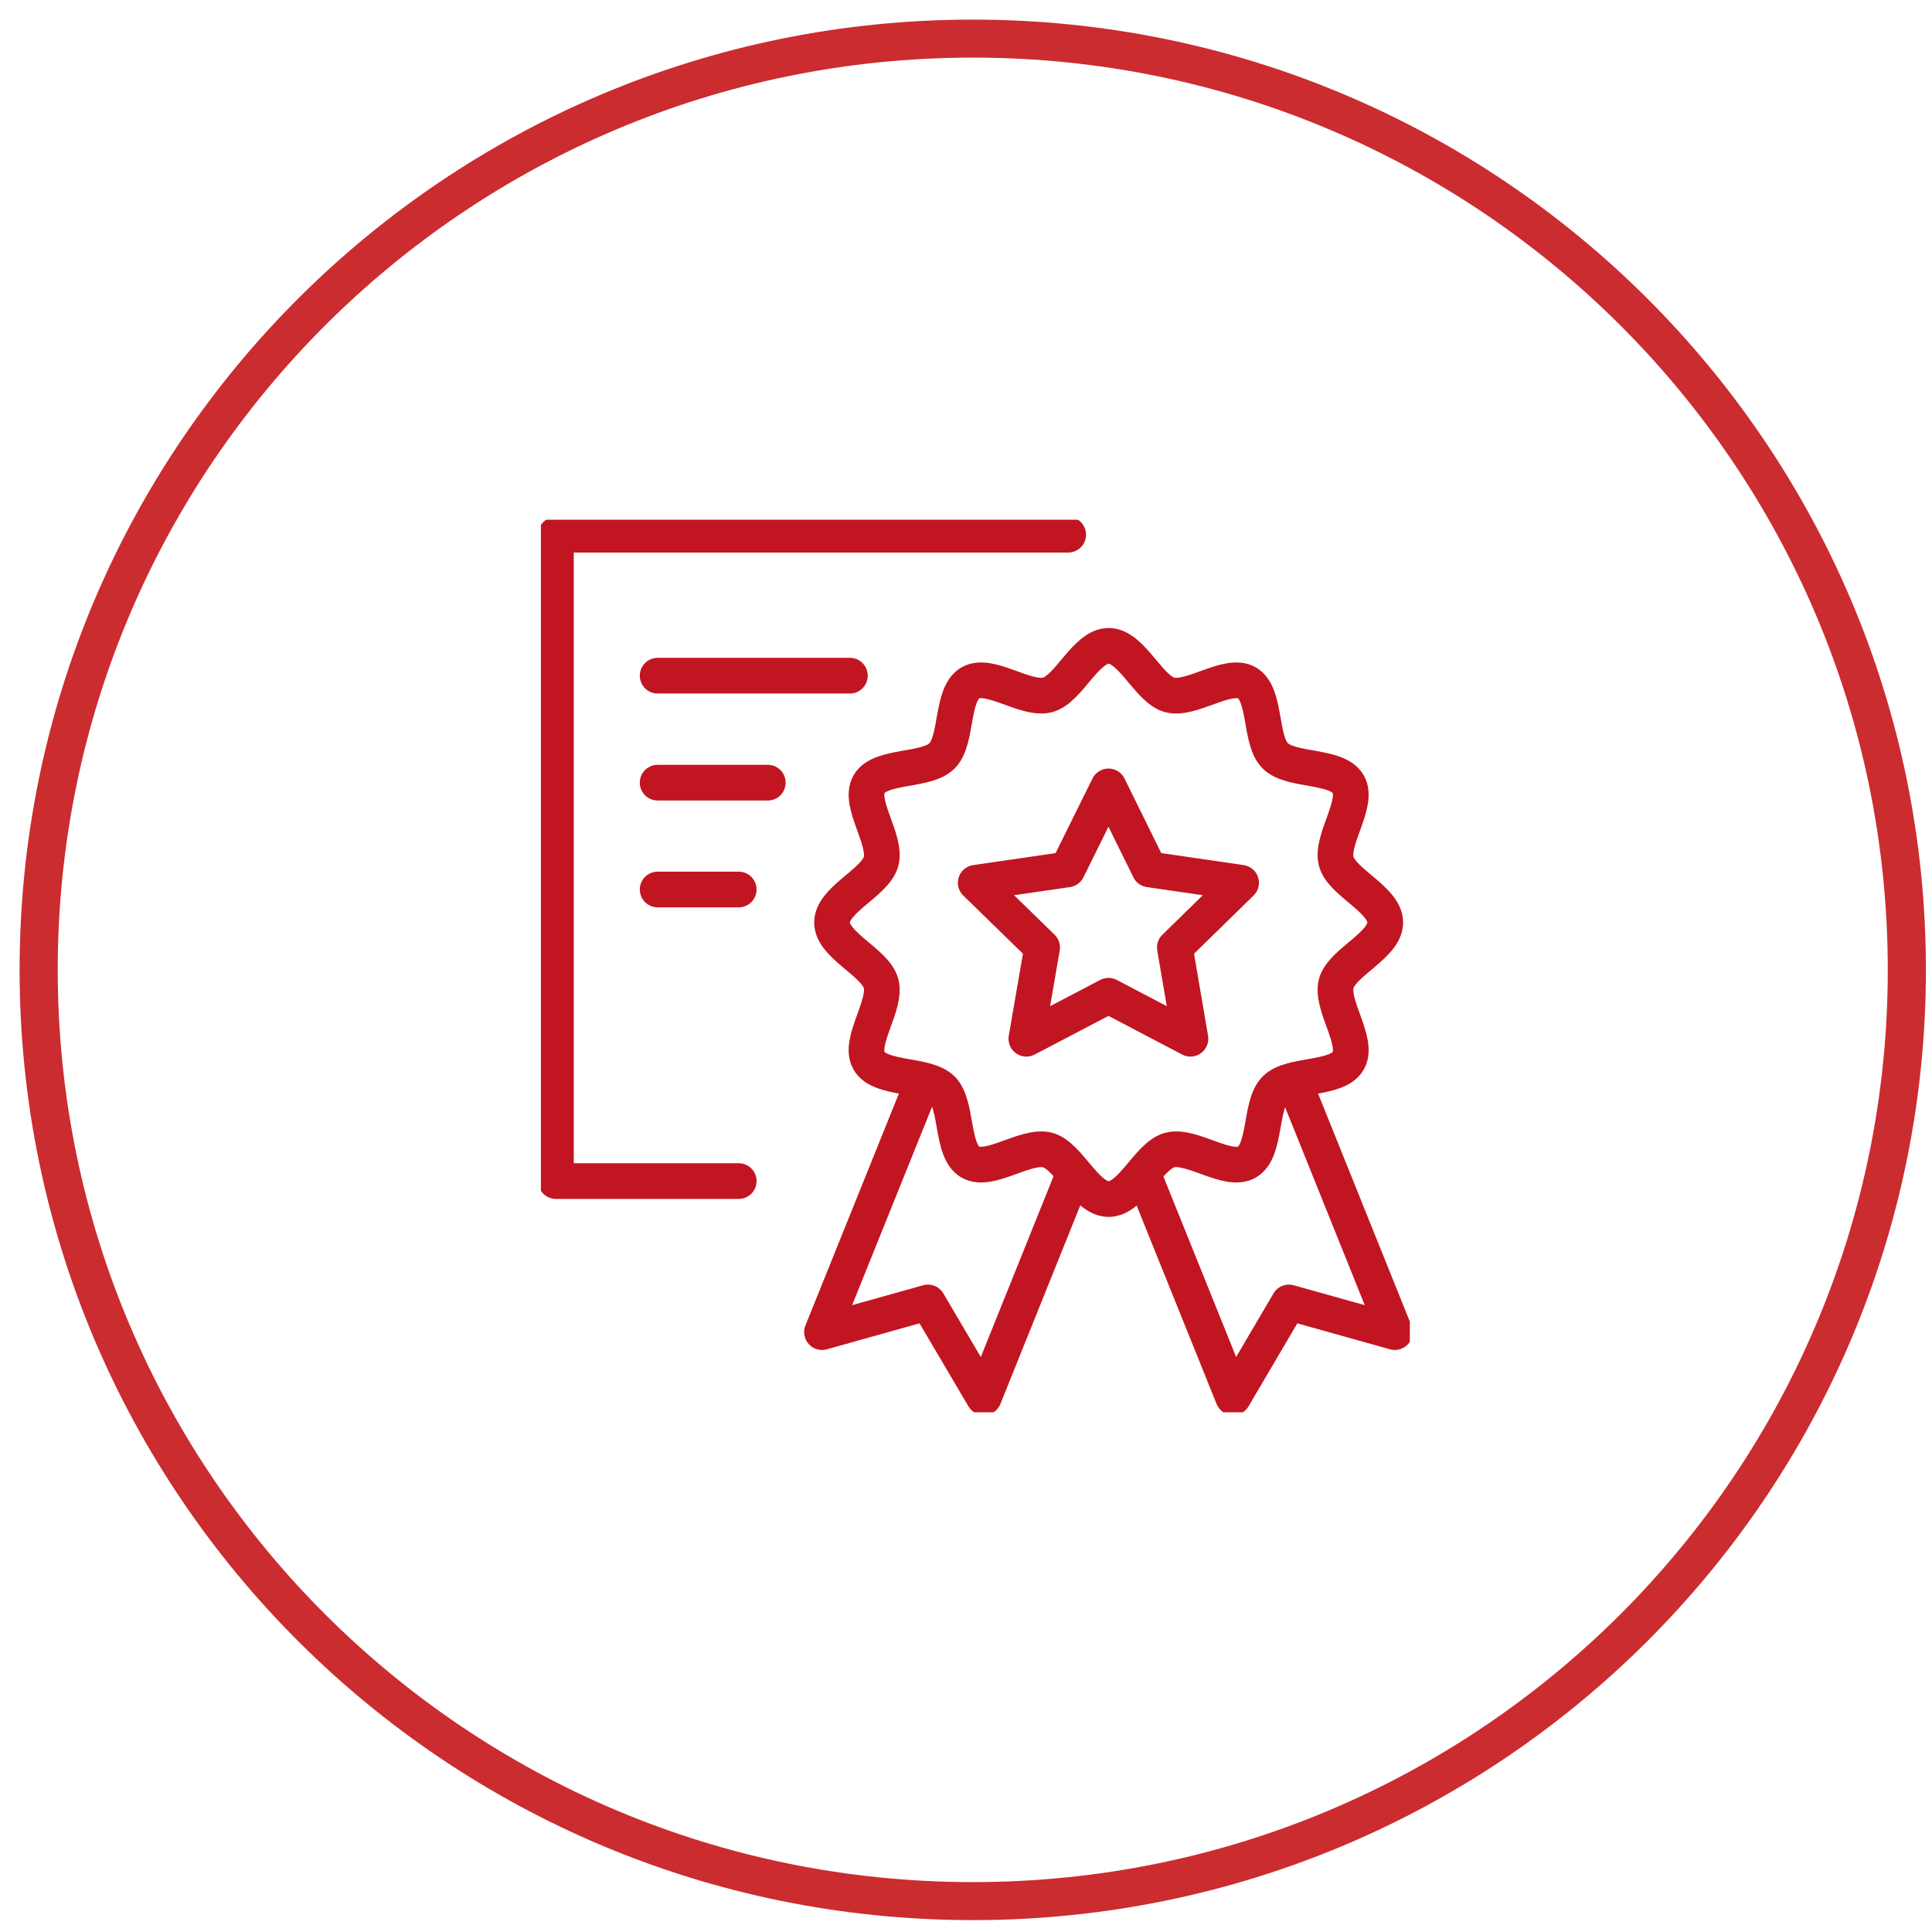 <svg xmlns="http://www.w3.org/2000/svg" xmlns:xlink="http://www.w3.org/1999/xlink" version="1.1" width="1000" height="1000" viewBox="0 0 1000 1000" xml:space="preserve">
<desc>Created with Fabric.js 3.5.0</desc>
<defs>
</defs>
<rect x="0" y="0" width="100%" height="100%" fill="#ffffff"/>
<g transform="matrix(9.867 0 0 9.837 503.498 501.998)" id="669398">
<path style="stroke: rgb(203,44,48); stroke-width: 2; stroke-dasharray: none; stroke-linecap: butt; stroke-dashoffset: 0; stroke-linejoin: miter; stroke-miterlimit: 4; is-custom-font: none; font-file-url: none; fill: none; fill-rule: nonzero; opacity: 1;" vector-effect="non-scaling-stroke" transform=" translate(-50, -50)" d="M 99 50 C 99 77.062 77.062 99 50 99 C 22.938 99 1 77.062 1 50 C 1 22.938 22.938 1 50 1 C 77.062 1 99 22.938 99 50 Z" stroke-linecap="round"/>
</g>
<g transform="matrix(9.24 0 0 9.24 506.356 500)" id="993029">
<g style="" vector-effect="non-scaling-stroke">
		<g transform="matrix(1 0 0 1 -1.758 15.503)" clip-path="url(#CLIPPATH_12)">
<clipPath id="CLIPPATH_12">
	<rect transform="matrix(1 0 0 1 1.595 -15.503)" id="clip0_872_12227" x="-24.337" y="-25" rx="0" ry="0" width="48.674" height="50"/>
</clipPath>
<path style="stroke: rgb(194,21,34); stroke-width: 2; stroke-dasharray: none; stroke-linecap: round; stroke-dashoffset: 0; stroke-linejoin: round; stroke-miterlimit: 4; is-custom-font: none; font-file-url: none; fill: none; fill-rule: nonzero; opacity: 1;" transform=" translate(-22.742, -40.503)" d="M 29.738 36.914 L 24.811 49.161 L 21.68 43.847 L 15.746 45.509 L 21.252 31.845" stroke-linecap="round"/>
</g>
		<g transform="matrix(1 0 0 1 16.338 15.503)" clip-path="url(#CLIPPATH_13)">
<clipPath id="CLIPPATH_13">
	<rect transform="matrix(1 0 0 1 -16.501 -15.503)" id="clip0_872_12227" x="-24.337" y="-25" rx="0" ry="0" width="48.674" height="50"/>
</clipPath>
<path style="stroke: rgb(194,21,34); stroke-width: 2; stroke-dasharray: none; stroke-linecap: round; stroke-dashoffset: 0; stroke-linejoin: round; stroke-miterlimit: 4; is-custom-font: none; font-file-url: none; fill: none; fill-rule: nonzero; opacity: 1;" transform=" translate(-40.838, -40.503)" d="M 33.842 36.914 L 38.777 49.16 L 41.9 43.847 L 47.834 45.509 L 42.336 31.845" stroke-linecap="round"/>
</g>
		<g transform="matrix(1 0 0 1 7.303 -2.438)" clip-path="url(#CLIPPATH_14)">
<clipPath id="CLIPPATH_14">
	<rect transform="matrix(1 0 0 1 -7.466 2.438)" id="clip0_872_12227" x="-24.337" y="-25" rx="0" ry="0" width="48.674" height="50"/>
</clipPath>
<path style="stroke: rgb(194,21,34); stroke-width: 2; stroke-dasharray: none; stroke-linecap: round; stroke-dashoffset: 0; stroke-linejoin: round; stroke-miterlimit: 4; is-custom-font: none; font-file-url: none; fill: none; fill-rule: nonzero; opacity: 1;" transform=" translate(-31.803, -22.562)" d="M 47.297 22.562 C 47.297 23.846 44.872 24.794 44.553 25.978 C 44.225 27.203 45.845 29.235 45.224 30.309 C 44.595 31.4 42.018 31.006 41.136 31.895 C 40.255 32.785 40.641 35.353 39.55 35.983 C 38.476 36.604 36.444 34.984 35.219 35.311 C 34.036 35.63 33.087 38.056 31.803 38.056 C 30.519 38.056 29.57 35.63 28.387 35.311 C 27.161 34.984 25.13 36.604 24.056 35.983 C 22.965 35.353 23.359 32.776 22.469 31.895 C 21.588 31.014 19.011 31.4 18.382 30.309 C 17.761 29.235 19.381 27.203 19.053 25.978 C 18.734 24.794 16.308 23.846 16.308 22.562 C 16.308 21.277 18.734 20.329 19.053 19.145 C 19.381 17.92 17.761 15.889 18.382 14.814 C 19.011 13.723 21.588 14.118 22.469 13.228 C 23.351 12.347 22.965 9.77 24.056 9.14 C 25.13 8.519 27.161 10.139 28.387 9.812 C 29.57 9.493 30.519 7.067 31.803 7.067 C 33.087 7.067 34.036 9.493 35.219 9.812 C 36.444 10.139 38.476 8.519 39.55 9.14 C 40.641 9.77 40.247 12.347 41.136 13.228 C 42.018 14.109 44.595 13.723 45.224 14.814 C 45.845 15.889 44.225 17.92 44.553 19.145 C 44.872 20.329 47.297 21.277 47.297 22.562 Z" stroke-linecap="round"/>
</g>
		<g transform="matrix(1 0 0 1 7.29 -2.992)" clip-path="url(#CLIPPATH_15)">
<clipPath id="CLIPPATH_15">
	<rect transform="matrix(1 0 0 1 -7.453 2.992)" id="clip0_872_12227" x="-24.337" y="-25" rx="0" ry="0" width="48.674" height="50"/>
</clipPath>
<path style="stroke: rgb(194,21,34); stroke-width: 2; stroke-dasharray: none; stroke-linecap: round; stroke-dashoffset: 0; stroke-linejoin: round; stroke-miterlimit: 4; is-custom-font: none; font-file-url: none; fill: none; fill-rule: nonzero; opacity: 1;" transform=" translate(-31.79, -22.008)" d="M 31.794 14.94 L 34.086 19.59 L 39.222 20.337 L 35.512 23.963 L 36.385 29.075 L 31.794 26.666 L 27.194 29.075 L 28.076 23.963 L 24.357 20.337 L 29.494 19.59 L 31.794 14.94 Z" stroke-linecap="round"/>
</g>
		<g transform="matrix(1 0 0 1 -15.691 -4.285)" clip-path="url(#CLIPPATH_16)">
<clipPath id="CLIPPATH_16">
	<rect transform="matrix(1 0 0 1 15.527 4.285)" id="clip0_872_12227" x="-24.337" y="-25" rx="0" ry="0" width="48.674" height="50"/>
</clipPath>
<path style="stroke: rgb(194,21,34); stroke-width: 2; stroke-dasharray: none; stroke-linecap: round; stroke-dashoffset: 0; stroke-linejoin: round; stroke-miterlimit: 4; is-custom-font: none; font-file-url: none; fill: none; fill-rule: nonzero; opacity: 1;" transform=" translate(-8.809, -20.715)" d="M 6.539 20.715 H 11.08" stroke-linecap="round"/>
</g>
		<g transform="matrix(1 0 0 1 -14.876 -10.27)" clip-path="url(#CLIPPATH_17)">
<clipPath id="CLIPPATH_17">
	<rect transform="matrix(1 0 0 1 14.713 10.27)" id="clip0_872_12227" x="-24.337" y="-25" rx="0" ry="0" width="48.674" height="50"/>
</clipPath>
<path style="stroke: rgb(194,21,34); stroke-width: 2; stroke-dasharray: none; stroke-linecap: round; stroke-dashoffset: 0; stroke-linejoin: round; stroke-miterlimit: 4; is-custom-font: none; font-file-url: none; fill: none; fill-rule: nonzero; opacity: 1;" transform=" translate(-9.624, -14.73)" d="M 6.539 14.73 H 12.708" stroke-linecap="round"/>
</g>
		<g transform="matrix(1 0 0 1 -12.576 -16.263)" clip-path="url(#CLIPPATH_18)">
<clipPath id="CLIPPATH_18">
	<rect transform="matrix(1 0 0 1 12.413 16.263)" id="clip0_872_12227" x="-24.337" y="-25" rx="0" ry="0" width="48.674" height="50"/>
</clipPath>
<path style="stroke: rgb(194,21,34); stroke-width: 2; stroke-dasharray: none; stroke-linecap: round; stroke-dashoffset: 0; stroke-linejoin: round; stroke-miterlimit: 4; is-custom-font: none; font-file-url: none; fill: none; fill-rule: nonzero; opacity: 1;" transform=" translate(-11.924, -8.737)" d="M 6.539 8.737 H 17.308" stroke-linecap="round"/>
</g>
		<g transform="matrix(1 0 0 1 -9.312 -6.056)" clip-path="url(#CLIPPATH_19)">
<clipPath id="CLIPPATH_19">
	<rect transform="matrix(1 0 0 1 9.148 6.056)" id="clip0_872_12227" x="-24.337" y="-25" rx="0" ry="0" width="48.674" height="50"/>
</clipPath>
<path style="stroke: rgb(194,21,34); stroke-width: 2; stroke-dasharray: none; stroke-linecap: round; stroke-dashoffset: 0; stroke-linejoin: round; stroke-miterlimit: 4; is-custom-font: none; font-file-url: none; fill: none; fill-rule: nonzero; opacity: 1;" transform=" translate(-15.188, -18.944)" d="M 11.08 37.048 H 0.84 V 0.839 H 29.537" stroke-linecap="round"/>
</g>
</g>
</g>
</svg>